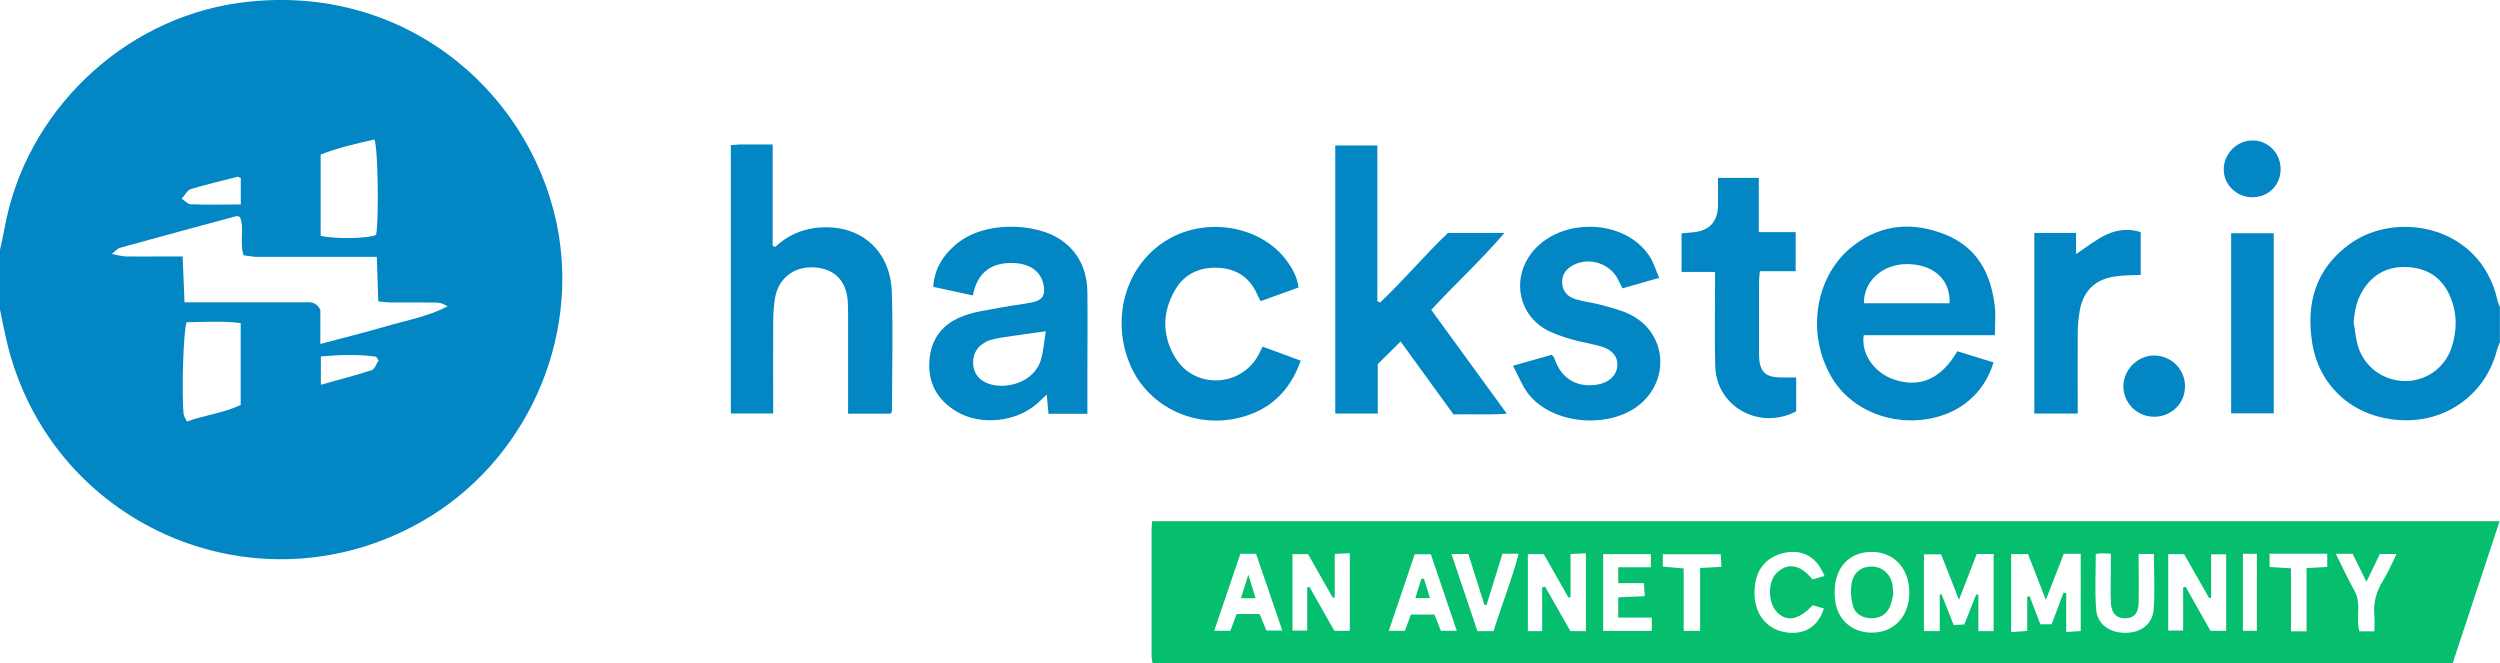 <?xml version="1.0" encoding="UTF-8"?><svg id="Layer_1" xmlns="http://www.w3.org/2000/svg" width="236" height="62.61" viewBox="0 0 236 62.61"><g id="VVdBEV"><g><path d="M0,23.58c.15-.68,.31-1.35,.43-2.03C2.39,10.62,11.51,1.82,22.52,.28c15.2-2.12,27.31,7.99,30.02,20.78,2.32,10.99-2.93,22.65-12.83,28.23-15.68,8.84-35.2,.18-39.14-17.35C.36,31.04,.19,30.13,0,29.22c0-1.88,0-3.76,0-5.64Zm30.24,8.89c2.17-.58,4.17-1.07,6.15-1.65,1.96-.57,3.99-.93,5.86-1.9-.35-.23-.7-.35-1.04-.36-1.45-.02-2.91,0-4.36-.01-.34,0-.68-.06-1.14-.1-.05-1.42-.09-2.75-.14-4.2-.62,0-1.04,0-1.47,0-3.26,0-6.52,0-9.79,0-.45,0-.9-.1-1.32-.15-.4-1.28,.11-2.53-.34-3.62-.18-.05-.27-.1-.33-.08-3.68,.99-7.35,1.99-11.02,3-.19,.05-.34,.25-.75,.58,.62,.11,.97,.22,1.32,.23,1.14,.02,2.28,0,3.42,0,.61,0,1.23,0,1.95,0,.06,1.51,.12,2.85,.18,4.33,.59,0,1.01,0,1.43,0,3.3,0,6.6,0,9.9,0,.5,0,1.05-.12,1.49,.7v3.22Zm-12.63-2.05c-.31,.9-.47,6.76-.28,8.67,.02,.21,.18,.4,.31,.7,1.69-.6,3.45-.8,5.08-1.56v-7.73c-1.76-.22-3.42-.1-5.12-.08Zm12.66-8.16c1.44,.33,4.45,.26,5.23-.08,.28-1.38,.19-8.17-.15-9.01-1.72,.38-3.45,.78-5.08,1.42v7.67Zm-7.54-2.96v-2.49c-.17-.07-.25-.14-.31-.12-1.47,.37-2.95,.72-4.41,1.16-.32,.1-.53,.54-.86,.91,.39,.26,.6,.51,.82,.52,1.55,.06,3.09,.04,4.76,.02Zm13.01,14.72l-.24-.35c-1.71-.24-3.42-.18-5.21-.02v2.67c1.7-.48,3.27-.88,4.81-1.38,.28-.09,.43-.61,.64-.92Z" fill="#0286c4"/><path d="M108.8,62.61c-.03-.23-.09-.46-.09-.69,0-3.99,0-7.99,0-11.98,0-.23,.03-.45,.05-.74h127.2c-1.5,4.54-2.97,8.98-4.43,13.42H108.8Zm74.3-6.48c.06-.01,.12-.02,.18-.03,.38,.96,.76,1.92,1.15,2.91,.39-.03,.69-.04,1-.06,.39-.98,.75-1.91,1.12-2.83l.21,.04v3.42h1.44v-7.28h-1.6c-.54,1.39-1.07,2.76-1.67,4.32-.62-1.58-1.18-2.98-1.69-4.29h-1.62v7.24h1.49v-3.43Zm6.76,3.54c.55-.04,.96-.07,1.51-.11v-3.24c.08,0,.15-.01,.23-.02,.33,.86,.66,1.73,1.01,2.63h1.06c.39-1.03,.76-2.01,1.13-2.99,.08,.02,.17,.04,.25,.05v3.67c.54-.04,.95-.07,1.37-.09v-7.29h-1.6c-.54,1.39-1.07,2.76-1.69,4.35-.63-1.6-1.16-2.97-1.69-4.33h-1.59v7.36Zm-44.28-4.23c.09-.02,.18-.03,.28-.05,.81,1.41,1.61,2.83,2.39,4.19h1.46v-7.35c-.5,.03-.91,.05-1.45,.07v4.07l-.2,.03c-.79-1.38-1.57-2.76-2.33-4.09h-1.5v7.27h1.35v-4.14Zm64.57,4.12v-7.23h-1.42v4.1c-.06,.01-.13,.02-.19,.03-.8-1.41-1.61-2.83-2.36-4.15h-1.5v7.21h1.41v-4.07c.08-.02,.15-.04,.23-.06,.8,1.41,1.59,2.82,2.35,4.16h1.47Zm-29.91-3.69c-.03-2.27-1.5-3.81-3.63-3.77-2.09,.04-3.43,1.52-3.42,3.8,0,.23,.01,.47,.04,.7,.19,1.84,1.51,3.07,3.37,3.12,2.17,.06,3.67-1.53,3.64-3.86Zm-54.26,3.68h1.44v-7.33c-.5,.02-.9,.04-1.42,.07v4.1c-.06,0-.12,.02-.19,.03-.78-1.38-1.57-2.77-2.33-4.11h-1.47v7.22h1.39v-4.08l.21-.05c.79,1.38,1.57,2.76,2.36,4.16Zm71.86-7.24c0,1.74-.09,3.45,.03,5.16,.09,1.41,1.19,2.24,2.68,2.27,1.49,.02,2.63-.76,2.75-2.18,.14-1.74,.03-3.49,.03-5.27h-1.44c0,.44,0,.82,0,1.2,0,1.13,.02,2.27,0,3.4-.02,.99-.46,1.48-1.28,1.48-.81,0-1.3-.48-1.34-1.45-.05-1.01-.01-2.03-.01-3.05,0-.53,0-1.06,0-1.6-.42-.02-.66-.04-.89-.04-.15,0-.3,.04-.52,.07Zm-26.72,4.82c-1.3,1.39-2.4,1.6-3.34,.69-.89-.86-.95-2.92-.03-3.77,.88-.82,2.07-.95,3.35,.65,.36-.1,.74-.22,1.13-.33-.71-1.8-2.09-2.55-3.79-2.18-1.91,.42-2.9,1.84-2.81,4.02,.08,1.89,1.25,3.25,3.02,3.49,1.72,.24,3.01-.57,3.52-2.26-.36-.1-.73-.21-1.06-.31Zm-54.97,2.42c.2-.54,.39-1.05,.58-1.58h2.18c.22,.54,.44,1.07,.64,1.55h1.5c-.86-2.5-1.67-4.89-2.48-7.24h-1.48c-.82,2.4-1.63,4.79-2.47,7.27h1.53Zm21.37,0c-.85-2.5-1.65-4.89-2.45-7.23h-1.52c-.82,2.41-1.62,4.77-2.45,7.23h1.52c.2-.55,.39-1.05,.57-1.54h2.22c.23,.57,.42,1.07,.61,1.54h1.49Zm4.31-7.27c-.52,1.68-1.01,3.25-1.5,4.83-.07,0-.13,0-.2,0-.51-1.62-1.02-3.24-1.52-4.81h-1.59c.84,2.5,1.65,4.9,2.45,7.28h1.52c.76-2.46,1.71-4.79,2.37-7.31h-1.52Zm14.1,6.02h-3.17v-1.91c.84-.04,1.64-.07,2.5-.11-.02-.46-.04-.8-.07-1.23h-2.43v-1.5h3.08v-1.24h-4.5v7.25h4.59v-1.25Zm61.81-4.67c.78-.04,1.35-.08,1.95-.11v-1.25h-5.44v1.25c.68,.04,1.29,.08,2.02,.13v5.95h1.47v-5.96Zm-55.24-.11c-.02-.49-.04-.86-.06-1.2h-5.47v1.17c.65,.06,1.25,.11,1.97,.17v5.9h1.55v-5.94c.68-.04,1.26-.07,2.01-.11Zm58-1.24c.65,1.29,1.17,2.43,1.78,3.52,.67,1.2,.08,2.54,.45,3.8h1.41c0-.53,.04-.99,0-1.45-.13-1.26,.2-2.38,.88-3.45,.45-.72,.77-1.52,1.21-2.4h-1.57c-.4,.82-.8,1.65-1.27,2.62-.48-.97-.89-1.81-1.3-2.64h-1.57Zm-8.77,0v7.27h1.32v-7.27h-1.32Z" fill="#06bf6e"/><path d="M236,32.28c-.09,.24-.21,.48-.28,.73-1.01,4.07-4.63,6.8-8.86,6.66-4.48-.14-7.88-3-8.58-7.26-.62-3.77,.32-7.03,3.51-9.36,4.43-3.23,12.39-1.78,13.97,5.3,.05,.22,.15,.43,.23,.64v3.29Zm-13.81-1.83c.13,.73,.18,1.47,.39,2.18,.57,1.96,2.33,3.28,4.36,3.34,2,.06,3.84-1.2,4.49-3.16,.53-1.61,.54-3.23-.13-4.81-.7-1.66-1.98-2.6-3.77-2.77-1.82-.17-3.32,.45-4.36,1.99-.66,.97-.91,2.06-.99,3.24Z" fill="#0286c4"/><path d="M73.17,23.32c1.1-1.03,2.38-1.64,3.87-1.81,4.03-.46,7.03,2.01,7.15,6.1,.12,3.72,.02,7.44,.01,11.16,0,.07-.06,.14-.12,.28h-4.02c0-.43,0-.81,0-1.19,0-2.66,0-5.33,0-7.99,0-.47,0-.94-.03-1.41-.14-1.99-1.27-3.11-3.21-3.22-1.89-.1-3.36,1.05-3.66,2.92-.12,.73-.17,1.48-.17,2.22-.02,2.85,0,5.71,0,8.65h-4V13.7c.29-.02,.55-.05,.81-.06,1.01,0,2.03,0,3.14,0v9.57c.08,.03,.16,.07,.24,.1Z" fill="#0286c4"/><path d="M135.11,29.25c2.35,3.24,4.67,6.43,7.13,9.8-1.81,.13-3.42,.03-5.03,.07-1.67-2.3-3.3-4.55-4.99-6.88-.72,.71-1.4,1.39-2.16,2.13v4.67h-4.01V13.73h3.97v14.7c.09,.04,.17,.08,.26,.13,2.22-2.1,4.19-4.46,6.41-6.57h5.33c-2.24,2.61-4.65,4.81-6.91,7.26Z" fill="#0286c4"/><path d="M188.31,31.64h-12.37c-.28,1.71,.95,3.51,2.78,4.16,2.46,.87,4.52,0,6.05-2.64,1.07,.33,2.17,.67,3.42,1.05-.46,1.49-1.22,2.67-2.35,3.62-3.61,3.06-10.55,2.44-13.19-2.67-2.12-4.1-1.17-9.27,2.28-11.95,2.7-2.1,5.72-2.29,8.8-1.03,2.96,1.22,4.23,3.71,4.58,6.74,.1,.84,.01,1.7,.01,2.72Zm-4.27-3.01c.11-2.2-1.49-3.67-3.95-3.7-2.35-.03-4.16,1.58-4.14,3.7h8.08Z" fill="#0286c4"/><path d="M102.66,39.06h-3.68c-.05-.59-.1-1.12-.17-1.81-.31,.29-.55,.51-.78,.73-1.96,1.86-5.47,2.26-7.78,.84-1.74-1.07-2.64-2.61-2.52-4.7,.13-2.17,1.29-3.6,3.26-4.31,1.16-.43,2.44-.57,3.67-.81,.92-.18,1.87-.26,2.79-.46,1-.21,1.27-.73,1.05-1.72-.32-1.41-1.59-2.07-3.32-1.99-1.83,.09-2.97,1.09-3.34,3.06-1.26-.27-2.46-.53-3.74-.81,.1-1.64,.86-2.87,2-3.89,2.81-2.5,7.78-2.07,9.97-.6,1.78,1.19,2.55,2.93,2.58,5,.03,2.54,0,5.09,0,7.63,0,1.24,0,2.48,0,3.81Zm-3.93-7.79c-1.56,.22-2.83,.39-4.1,.58-.39,.06-.77,.15-1.15,.25-.19,.05-.37,.14-.53,.24-.79,.46-1.14,1.18-1.08,2.06,.06,.86,.56,1.47,1.34,1.78,1.63,.65,4.44,0,5.08-2.3,.21-.77,.27-1.59,.44-2.63Z" fill="#0286c4"/><path d="M119.18,32.72c1.25,.46,2.38,.88,3.61,1.33-1.06,2.97-3.04,4.79-6.04,5.44-4.33,.94-8.62-1.33-10.17-5.31-1.72-4.4-.18-9.29,3.63-11.55,3.72-2.21,8.86-1.3,11.27,2,.53,.73,.97,1.5,1.1,2.51-1.21,.44-2.37,.85-3.58,1.29-.13-.27-.23-.43-.3-.6-.69-1.6-1.93-2.45-3.65-2.55-1.74-.1-3.21,.54-4.1,2.05-1.26,2.13-1.27,4.37,.02,6.47,1.84,2.98,6.24,2.75,7.86-.35,.11-.2,.21-.41,.36-.72Z" fill="#0286c4"/><path d="M142.81,34.53c1.43-.4,2.55-.72,3.68-1.04,.09,.12,.19,.19,.23,.29,.63,1.96,2.14,2.88,4.16,2.51,1.03-.19,1.73-.87,1.8-1.75,.06-.84-.45-1.51-1.52-1.83-.94-.28-1.92-.41-2.86-.69-.86-.26-1.74-.54-2.5-.99-2.33-1.41-2.98-4.35-1.55-6.67,2.38-3.87,9.04-3.96,11.49-.13,.37,.57,.56,1.25,.89,2-1.25,.36-2.33,.67-3.47,.99-.16-.33-.29-.6-.43-.86-.76-1.51-2.75-2.13-4.24-1.32-.68,.37-1.07,.91-1.02,1.7,.05,.82,.57,1.3,1.28,1.51,.79,.24,1.62,.32,2.41,.54,.94,.26,1.92,.49,2.78,.93,3.2,1.63,3.75,5.72,1.14,8.21-2.77,2.64-8.5,2.26-10.83-.78-.55-.72-.89-1.62-1.42-2.63Z" fill="#0286c4"/><path d="M169.56,35.64v3.19c-3.46,1.82-7.53-.43-7.64-4.24-.07-2.54-.02-5.09-.02-7.64,0-.38,0-.77,0-1.28h-3.16v-3.64c.39-.03,.73-.07,1.07-.1,1.54-.14,2.33-.96,2.37-2.52,.02-.85,0-1.71,0-2.62h3.85v5.12h3.48v3.69h-3.38c-.04,.44-.08,.73-.08,1.03,0,2.23,0,4.47,0,6.7,0,1.84,.56,2.35,2.43,2.3,.31,0,.62,0,1.07,0Z" fill="#0286c4"/><path d="M192.03,21.99h3.95v1.99c1.01-.66,1.88-1.37,2.86-1.83,.99-.46,2.09-.61,3.24-.24v4.04c-.8,.04-1.57,.03-2.32,.13-1.92,.25-3.06,1.31-3.42,3.18-.13,.69-.19,1.39-.2,2.09-.02,2.54,0,5.07,0,7.69h-4.1V21.99Z" fill="#0286c4"/><path d="M210.62,22.02h4.02v17h-4.02V22.02Z" fill="#0286c4"/><path d="M206.26,36.5c0,1.61-1.32,2.87-2.96,2.84-1.58-.03-2.83-1.28-2.85-2.85-.02-1.57,1.35-2.95,2.92-2.93,1.62,.02,2.9,1.31,2.9,2.93Z" fill="#0286c4"/><path d="M212.67,18.62c-1.49,.03-2.75-1.16-2.75-2.61,0-1.47,1.19-2.71,2.65-2.75,1.48-.04,2.69,1.14,2.72,2.64,.03,1.53-1.09,2.69-2.61,2.72Z" fill="#0286c4"/><path d="M178.73,56.1c-.08,.29-.15,.8-.36,1.25-.36,.73-1.02,1.06-1.84,1.01-.77-.05-1.42-.44-1.61-1.16-.19-.69-.25-1.47-.12-2.16,.18-1.04,.97-1.58,1.91-1.56,.98,.02,1.74,.69,1.94,1.72,.04,.23,.04,.47,.08,.91Z" fill="#06bf6e"/><path d="M118.53,56.47h-1.38c.22-.71,.42-1.35,.69-2.22,.27,.88,.47,1.5,.69,2.22Z" fill="#06bf6e"/><path d="M133.61,56.46c.21-.67,.38-1.24,.56-1.81,.08,0,.17-.01,.25-.02,.18,.58,.36,1.16,.57,1.83h-1.39Z" fill="#06bf6e"/></g></g></svg>